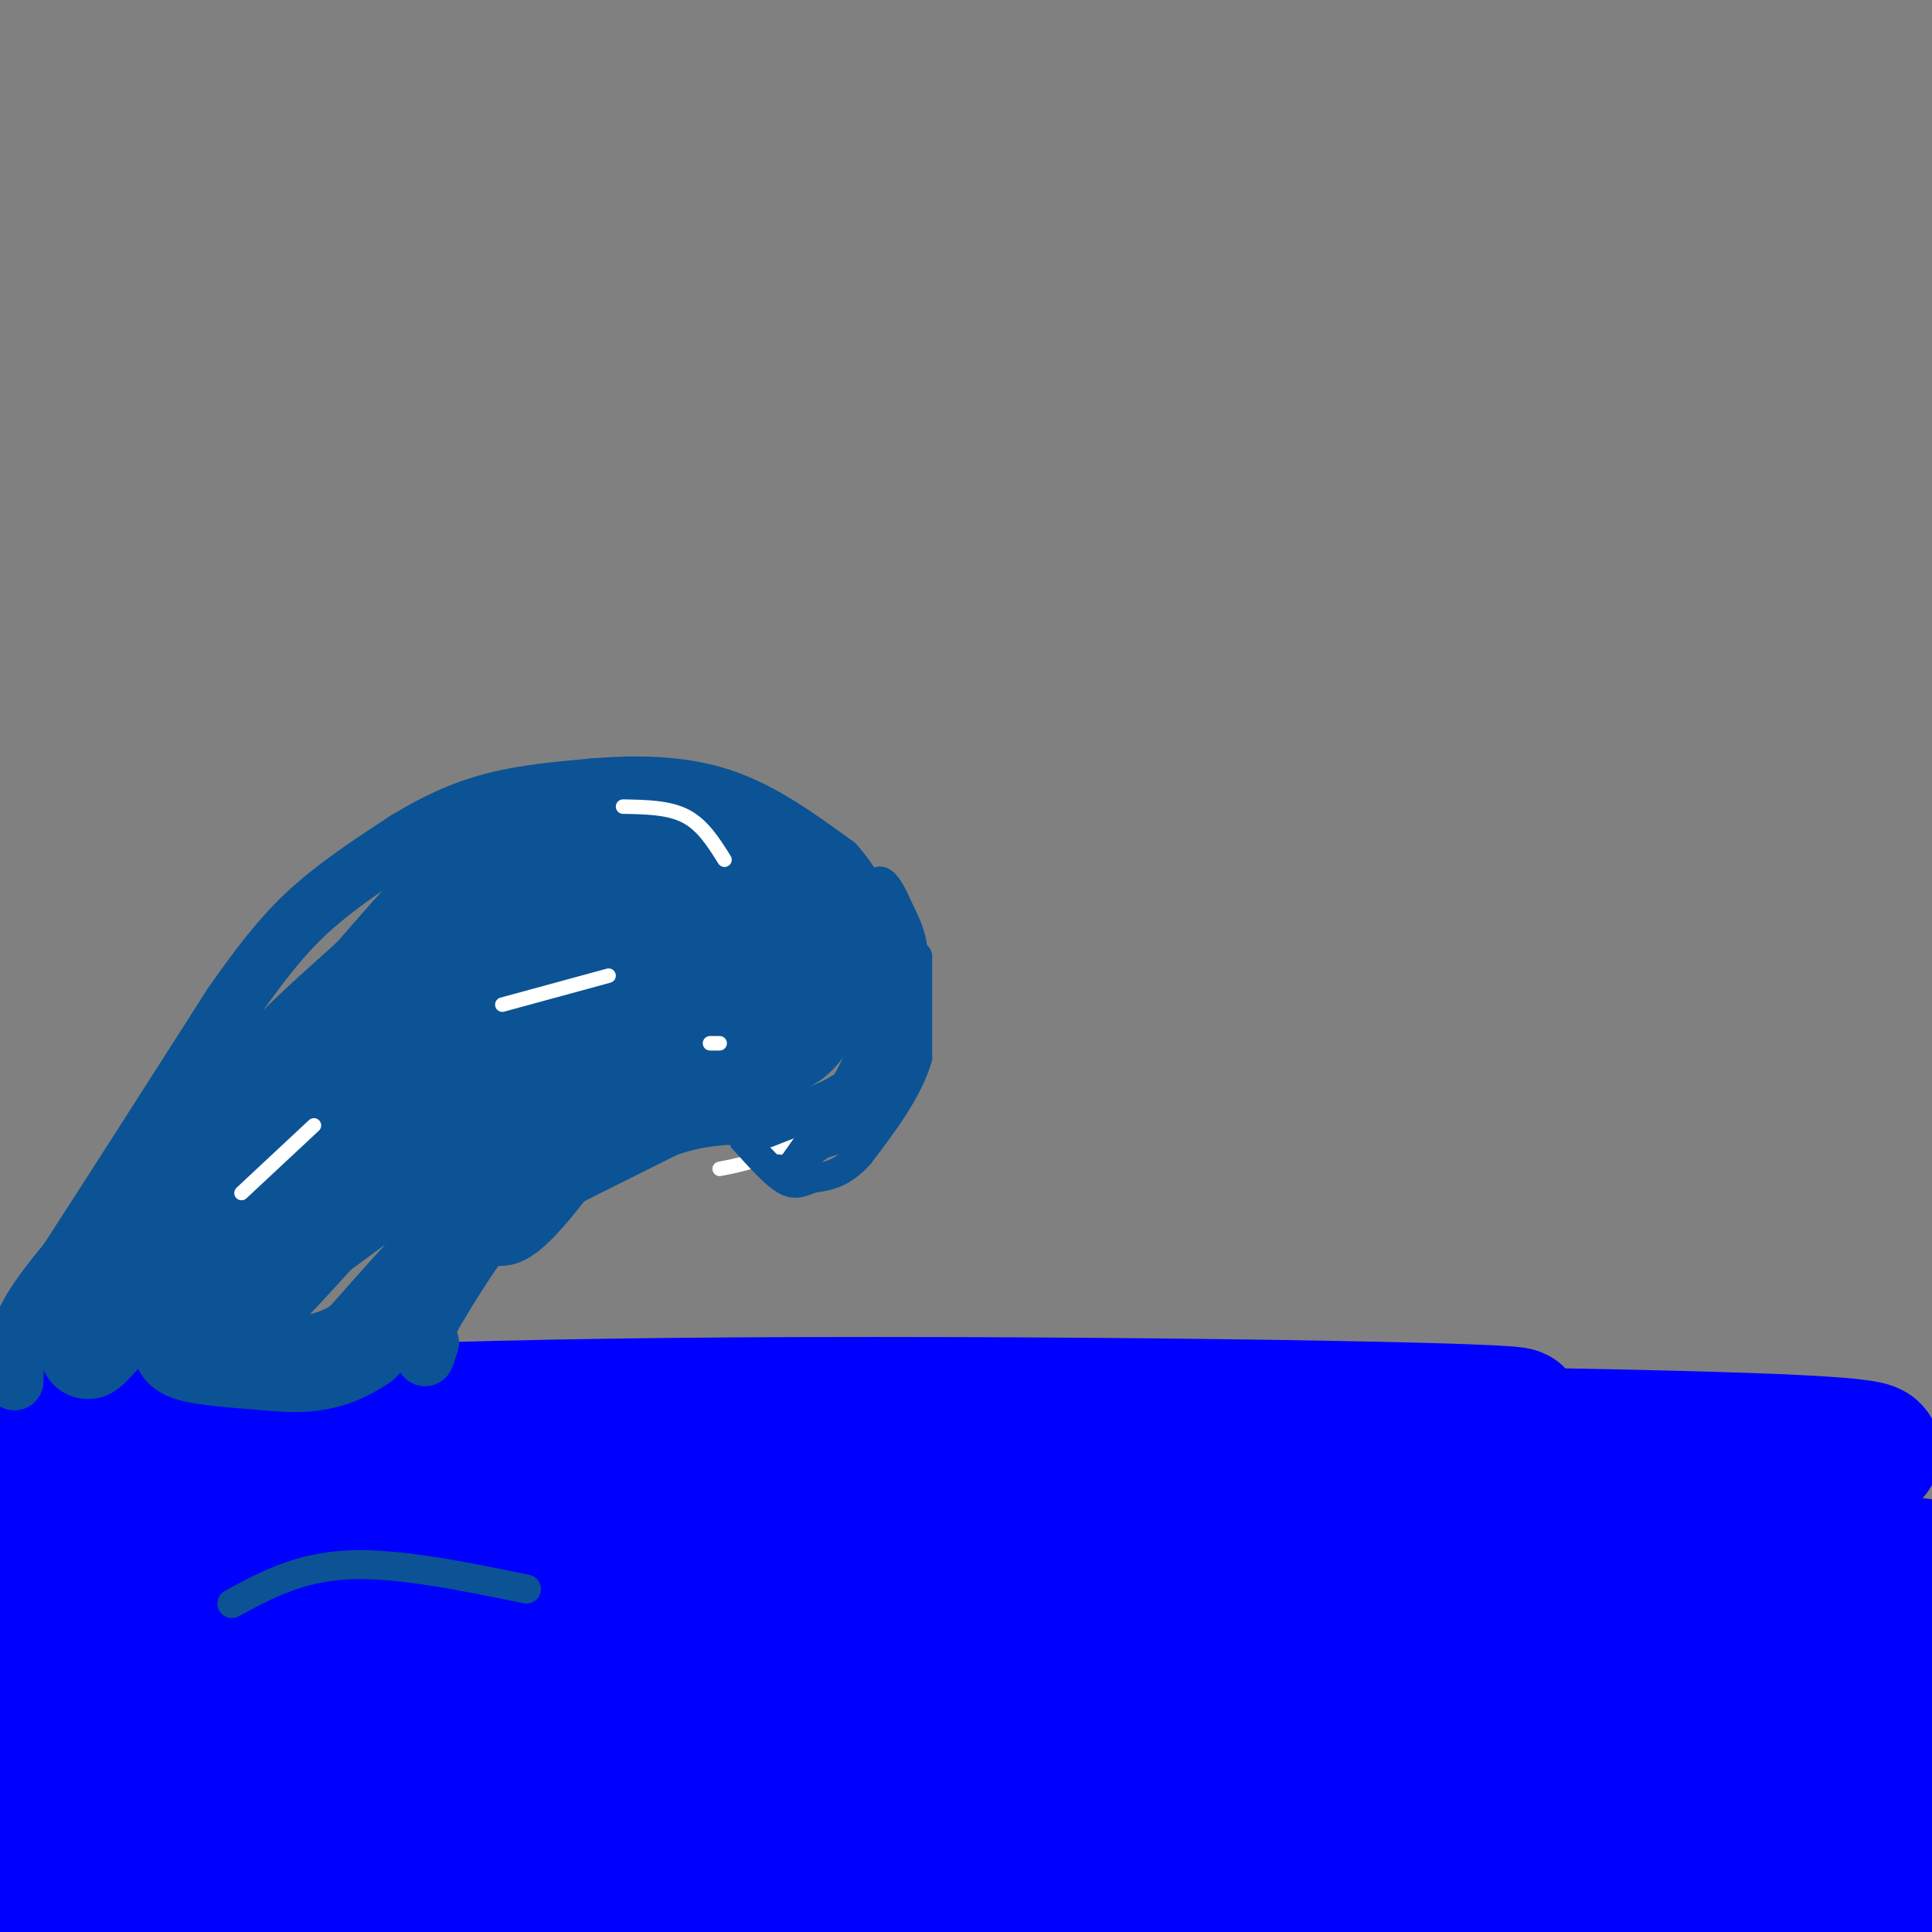 <svg viewBox='0 0 400 400' version='1.1' xmlns='http://www.w3.org/2000/svg' xmlns:xlink='http://www.w3.org/1999/xlink'><rect x="0" y="0" width="400" height="400" fill="#808080" stroke="none"/><g fill='none' stroke='rgb(0,0,255)' stroke-width='28' stroke-linecap='round' stroke-linejoin='round'><path d='M21,297c-10.209,0.182 -20.418,0.364 -6,-1c14.418,-1.364 53.463,-4.273 124,-5c70.537,-0.727 172.568,0.727 175,2c2.432,1.273 -94.734,2.364 -143,4c-48.266,1.636 -47.633,3.818 -47,6'/><path d='M124,303c-16.697,2.686 -34.941,6.402 -33,6c1.941,-0.402 24.066,-4.922 34,-8c9.934,-3.078 7.677,-4.714 52,-5c44.323,-0.286 135.227,0.776 177,2c41.773,1.224 34.416,2.608 31,4c-3.416,1.392 -2.889,2.791 -6,4c-3.111,1.209 -9.859,2.229 -30,2c-20.141,-0.229 -53.673,-1.708 -89,-2c-35.327,-0.292 -72.447,0.603 -39,4c33.447,3.397 137.462,9.297 175,14c37.538,4.703 8.600,8.211 -22,10c-30.600,1.789 -62.862,1.861 -84,3c-21.138,1.139 -31.153,3.345 -41,6c-9.847,2.655 -19.528,5.759 -17,7c2.528,1.241 17.264,0.621 32,0'/><path d='M264,350c35.432,-2.064 108.013,-7.223 109,-5c0.987,2.223 -69.619,11.829 -111,18c-41.381,6.171 -53.537,8.906 -25,10c28.537,1.094 97.769,0.547 167,0'/><path d='M399,374c-40.359,1.334 -80.718,2.668 -111,6c-30.282,3.332 -50.486,8.662 -29,9c21.486,0.338 84.661,-4.318 104,-5c19.339,-0.682 -5.160,2.608 -40,4c-34.840,1.392 -80.023,0.886 -114,0c-33.977,-0.886 -56.750,-2.153 -66,-4c-9.250,-1.847 -4.977,-4.275 12,-6c16.977,-1.725 46.657,-2.747 81,-3c34.343,-0.253 73.350,0.262 83,2c9.650,1.738 -10.056,4.699 -16,6c-5.944,1.301 1.873,0.943 -41,4c-42.873,3.057 -136.437,9.528 -230,16'/><path d='M35,401c40.333,-2.867 80.667,-5.733 120,-7c39.333,-1.267 77.667,-0.933 73,1c-4.667,1.933 -52.333,5.467 -100,9'/><path d='M6,391c15.143,-4.075 30.286,-8.150 36,-10c5.714,-1.850 1.998,-1.474 34,-4c32.002,-2.526 99.720,-7.954 125,-8c25.280,-0.046 8.120,5.291 -38,8c-46.120,2.709 -121.200,2.790 -157,2c-35.800,-0.790 -32.318,-2.451 28,-4c60.318,-1.549 177.473,-2.987 211,-3c33.527,-0.013 -16.574,1.400 -76,0c-59.426,-1.400 -128.176,-5.612 -155,-8c-26.824,-2.388 -11.722,-2.951 15,-3c26.722,-0.049 65.063,0.414 105,-1c39.937,-1.414 81.468,-4.707 123,-8'/><path d='M257,352c9.731,0.167 -27.440,4.584 -80,7c-52.560,2.416 -120.508,2.832 -151,3c-30.492,0.168 -23.528,0.090 -13,-2c10.528,-2.090 24.619,-6.190 24,-8c-0.619,-1.810 -15.950,-1.331 30,-3c45.950,-1.669 153.179,-5.488 168,-6c14.821,-0.512 -62.765,2.282 -118,2c-55.235,-0.282 -88.117,-3.641 -121,-7'/><path d='M19,334c86.033,-5.321 172.066,-10.641 195,-11c22.934,-0.359 -17.230,4.244 -30,6c-12.770,1.756 1.856,0.667 -35,1c-36.856,0.333 -125.192,2.090 -103,-1c22.192,-3.090 154.912,-11.026 164,-13c9.088,-1.974 -105.456,2.013 -220,6'/><path d='M0,319c2.844,-1.622 5.689,-3.244 22,-4c16.311,-0.756 46.089,-0.644 44,1c-2.089,1.644 -36.044,4.822 -70,8'/><path d='M7,324c54.467,2.089 108.933,4.178 161,2c52.067,-2.178 101.733,-8.622 143,-5c41.267,3.622 74.133,17.311 107,31'/><path d='M401,362c-5.030,2.933 -10.060,5.866 -12,6c-1.940,0.134 -0.789,-2.530 0,-5c0.789,-2.470 1.217,-4.745 1,-3c-0.217,1.745 -1.079,7.509 -1,8c0.079,0.491 1.098,-4.291 2,-6c0.902,-1.709 1.686,-0.345 2,6c0.314,6.345 0.157,17.673 0,29'/><path d='M393,397c-1.833,4.667 -6.417,1.833 -11,-1'/><path d='M382,396c1.833,-0.500 11.917,-1.250 22,-2'/><path d='M396,396c0.000,0.000 -50.000,8.000 -50,8'/><path d='M333,401c0.000,0.000 0.100,0.100 0.1,0.1'/></g>
<g fill='none' stroke='rgb(11,83,148)' stroke-width='12' stroke-linecap='round' stroke-linejoin='round'><path d='M3,286c0.083,-3.917 0.167,-7.833 2,-12c1.833,-4.167 5.417,-8.583 9,-13'/><path d='M14,261c7.167,-11.000 20.583,-32.000 34,-53'/><path d='M48,208c8.756,-12.600 13.644,-17.600 19,-22c5.356,-4.400 11.178,-8.200 17,-12'/><path d='M84,174c5.711,-3.511 11.489,-6.289 18,-8c6.511,-1.711 13.756,-2.356 21,-3'/><path d='M123,163c7.978,-0.644 17.422,-0.756 26,2c8.578,2.756 16.289,8.378 24,14'/><path d='M173,179c6.000,6.667 9.000,16.333 12,26'/><path d='M185,205c1.667,6.667 -0.167,10.333 -2,14'/><path d='M183,219c-0.500,2.500 -0.750,1.750 -1,1'/><path d='M181,224c-4.000,2.917 -8.000,5.833 -13,7c-5.000,1.167 -11.000,0.583 -17,0'/><path d='M151,231c-5.267,0.311 -9.933,1.089 -17,4c-7.067,2.911 -16.533,7.956 -26,13'/><path d='M108,248c-7.167,5.833 -12.083,13.917 -17,22'/><path d='M91,270c-3.167,5.000 -2.583,6.500 -2,8'/><path d='M89,278c-0.500,1.833 -0.750,2.417 -1,3'/></g>
<g fill='none' stroke='rgb(11,83,148)' stroke-width='20' stroke-linecap='round' stroke-linejoin='round'><path d='M142,188c4.444,2.244 8.889,4.489 12,10c3.111,5.511 4.889,14.289 7,17c2.111,2.711 4.556,-0.644 7,-4'/><path d='M168,211c1.060,-3.905 0.208,-11.667 -1,-17c-1.208,-5.333 -2.774,-8.238 -9,-11c-6.226,-2.762 -17.113,-5.381 -28,-8'/><path d='M130,175c-8.400,-2.711 -15.400,-5.489 -24,-1c-8.600,4.489 -18.800,16.244 -29,28'/><path d='M77,202c-9.000,8.222 -17.000,14.778 -25,25c-8.000,10.222 -16.000,24.111 -24,38'/><path d='M28,265c-7.111,10.622 -12.889,18.178 -8,13c4.889,-5.178 20.444,-23.089 36,-41'/><path d='M56,237c18.036,-18.167 45.125,-43.083 57,-53c11.875,-9.917 8.536,-4.833 9,-2c0.464,2.833 4.732,3.417 9,4'/><path d='M131,186c5.989,2.268 16.461,5.938 21,12c4.539,6.062 3.145,14.517 2,19c-1.145,4.483 -2.041,4.995 -8,8c-5.959,3.005 -16.979,8.502 -28,14'/><path d='M118,239c-7.244,3.644 -11.356,5.756 -18,12c-6.644,6.244 -15.822,16.622 -25,27'/><path d='M75,278c-7.450,5.153 -13.574,4.536 -20,4c-6.426,-0.536 -13.153,-0.990 -16,-2c-2.847,-1.010 -1.813,-2.574 5,-8c6.813,-5.426 19.407,-14.713 32,-24'/><path d='M76,248c6.925,-6.826 8.238,-11.892 22,-22c13.762,-10.108 39.974,-25.260 43,-25c3.026,0.260 -17.136,15.931 -33,27c-15.864,11.069 -27.432,17.534 -39,24'/><path d='M69,252c-12.202,10.619 -23.208,25.167 -10,11c13.208,-14.167 50.631,-57.048 54,-64c3.369,-6.952 -27.315,22.024 -58,51'/><path d='M55,250c9.621,-8.423 62.672,-54.981 81,-64c18.328,-9.019 1.933,19.500 -10,38c-11.933,18.500 -19.405,26.981 -22,28c-2.595,1.019 -0.313,-5.423 7,-13c7.313,-7.577 19.656,-16.288 32,-25'/><path d='M143,214c6.667,-5.889 7.333,-8.111 7,-10c-0.333,-1.889 -1.667,-3.444 -3,-5'/></g>
<g fill='none' stroke='rgb(255,255,255)' stroke-width='3' stroke-linecap='round' stroke-linejoin='round'><path d='M50,247c0.000,0.000 15.000,-14.000 15,-14'/><path d='M104,208c0.000,0.000 22.000,-6.000 22,-6'/><path d='M129,167c4.750,0.083 9.500,0.167 13,2c3.500,1.833 5.750,5.417 8,9'/><path d='M147,216c0.000,0.000 2.000,0.000 2,0'/><path d='M183,230c0.000,0.000 -23.000,9.000 -23,9'/><path d='M160,239c-5.667,2.000 -8.333,2.500 -11,3'/></g>
<g fill='none' stroke='rgb(11,83,148)' stroke-width='6' stroke-linecap='round' stroke-linejoin='round'><path d='M190,198c0.000,0.000 0.000,21.000 0,21'/><path d='M190,219c-2.000,6.833 -7.000,13.417 -12,20'/><path d='M178,239c-3.667,4.167 -6.833,4.583 -10,5'/><path d='M168,244c-2.533,1.133 -3.867,1.467 -6,0c-2.133,-1.467 -5.067,-4.733 -8,-8'/><path d='M154,236c2.333,-2.333 12.167,-4.167 22,-6'/><path d='M176,230c0.222,1.956 -10.222,9.844 -13,12c-2.778,2.156 2.111,-1.422 7,-5'/><path d='M170,237c3.044,-1.133 7.156,-1.467 10,-6c2.844,-4.533 4.422,-13.267 6,-22'/><path d='M186,209c1.733,-5.689 3.067,-8.911 3,-12c-0.067,-3.089 -1.533,-6.044 -3,-9'/><path d='M186,188c-1.533,-3.578 -3.867,-8.022 -5,-4c-1.133,4.022 -1.067,16.511 -1,29'/><path d='M180,213c-2.667,9.333 -8.833,18.167 -15,27'/><path d='M165,240c-3.167,4.833 -3.583,3.417 -4,2'/><path d='M48,332c6.917,-3.750 13.833,-7.500 24,-8c10.167,-0.500 23.583,2.250 37,5'/></g>
</svg>